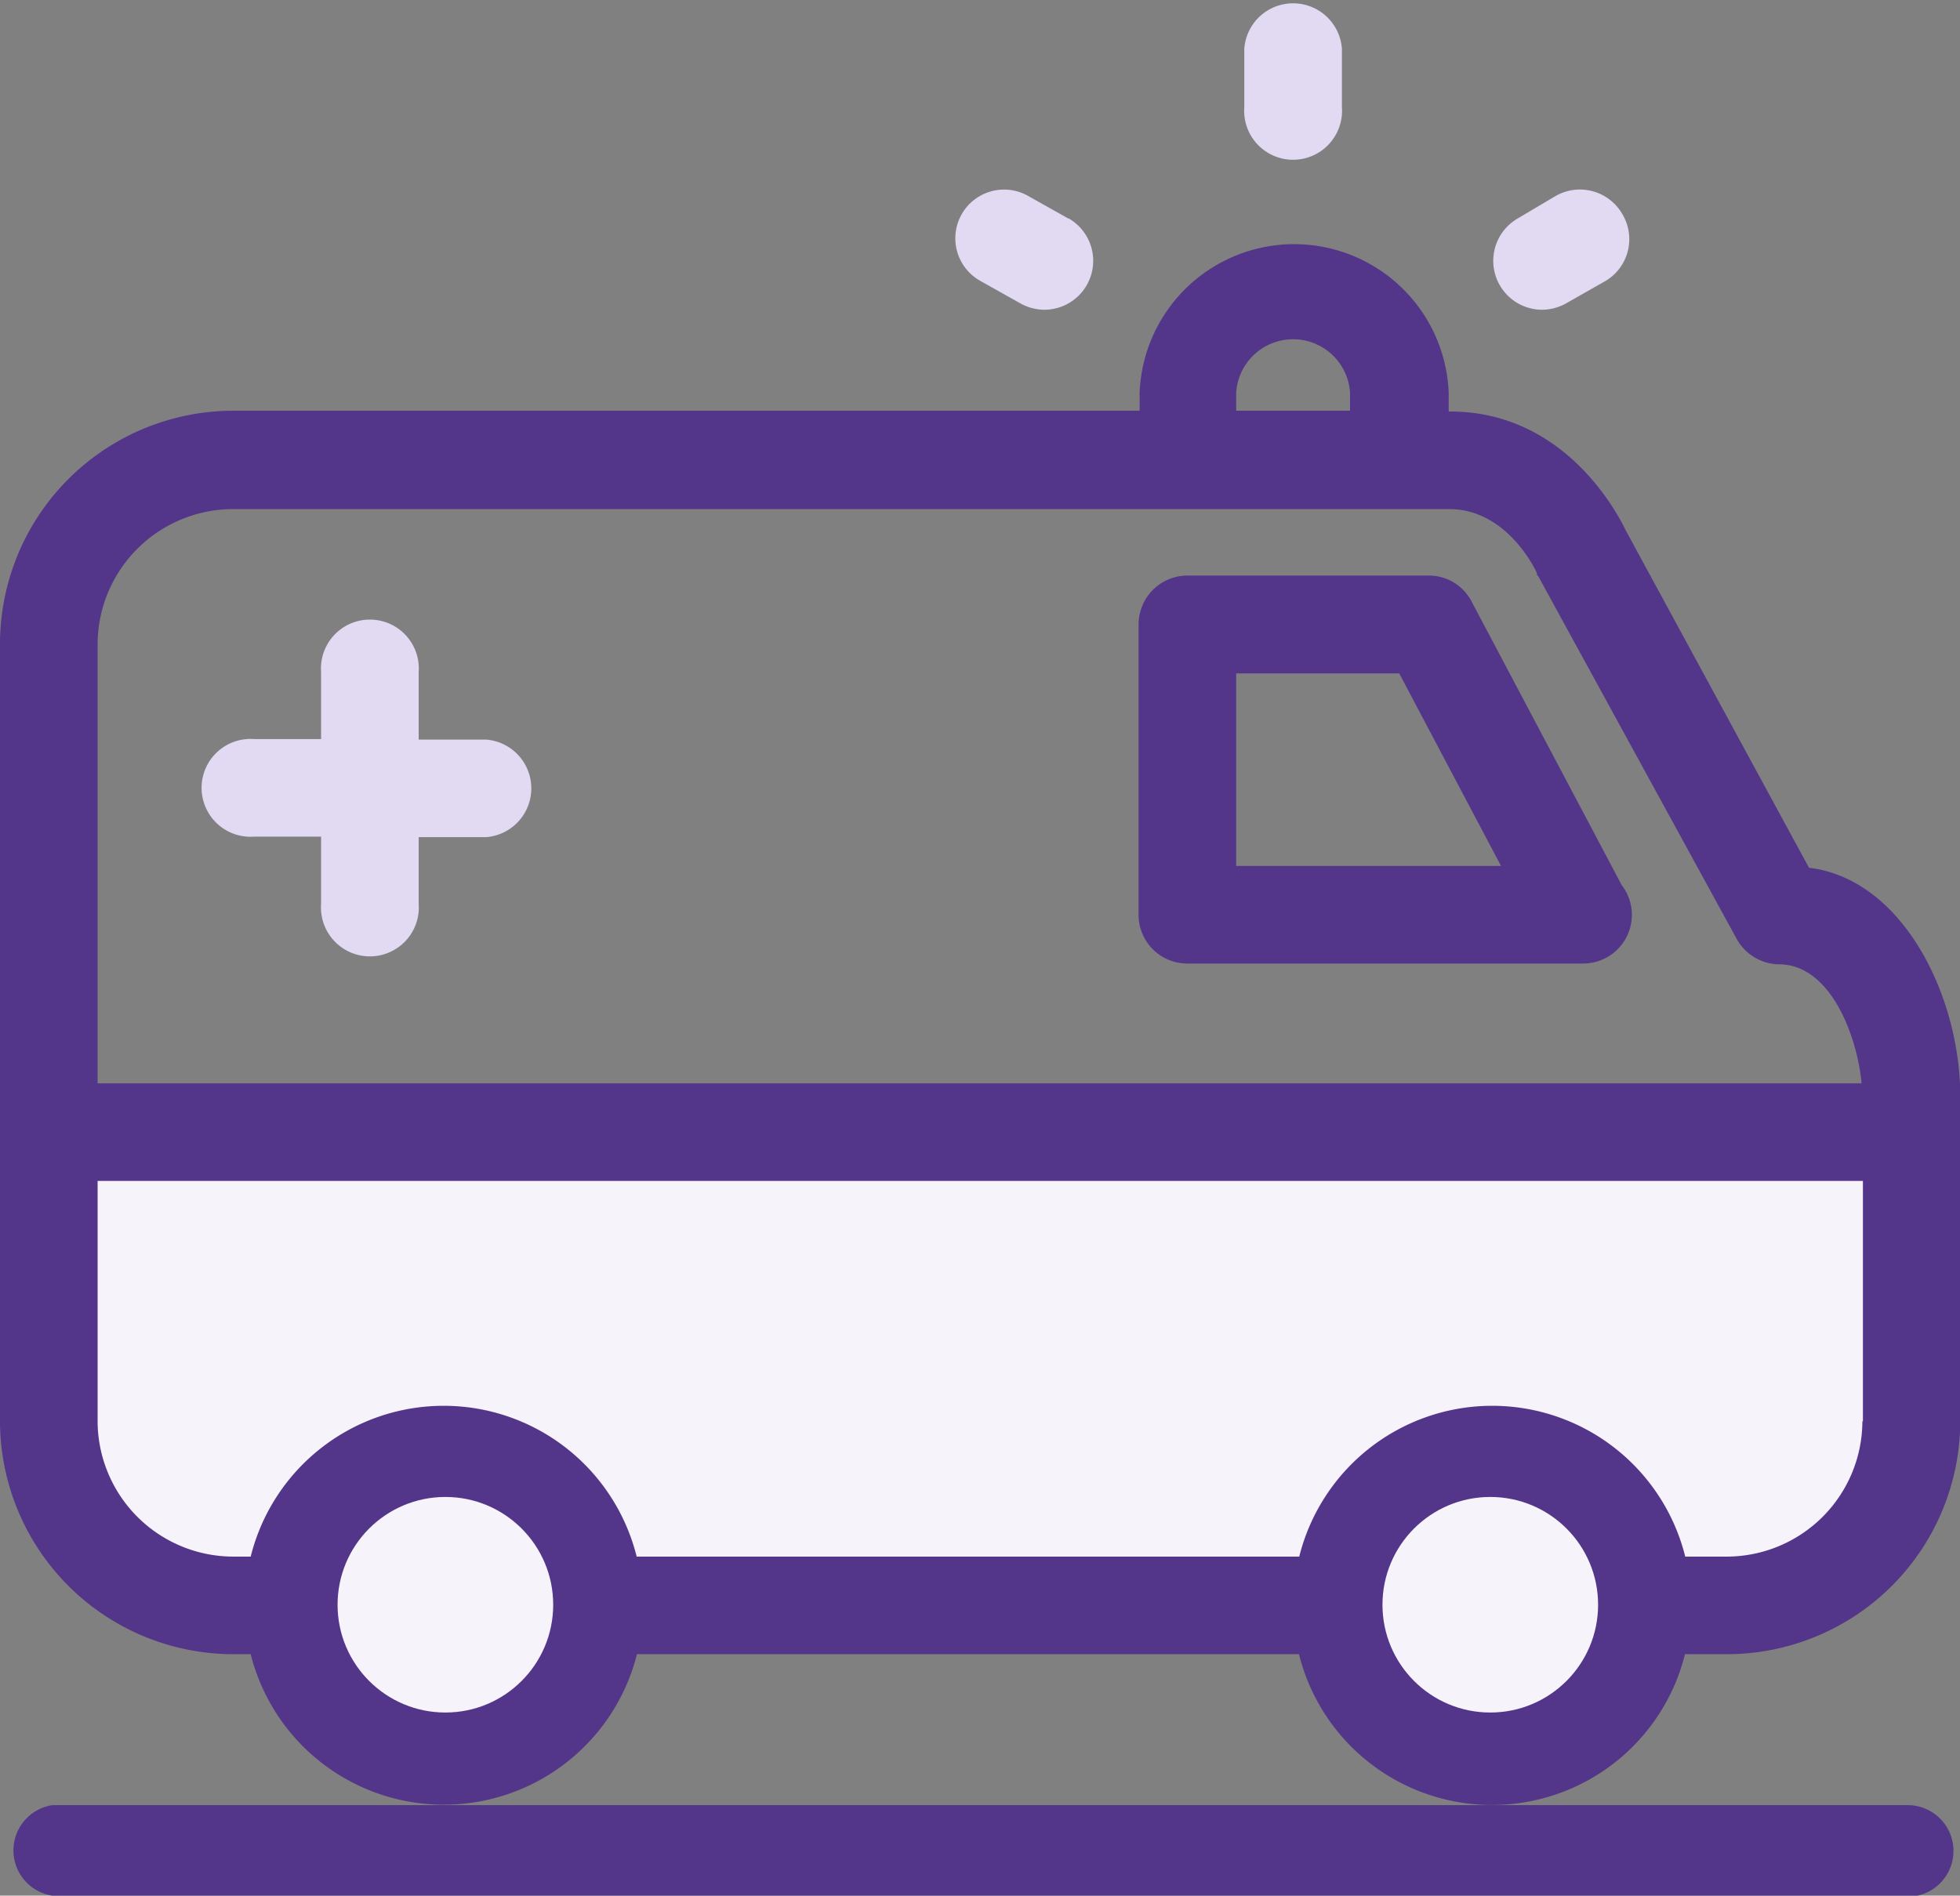 <svg xmlns="http://www.w3.org/2000/svg" viewBox="0 0 74.9 72.46"><rect x="0" y="0" width="74.9" height="72.46" fill="#808080" stroke="none"/><defs><style>.cls-1{fill:#53358a;}.cls-2{fill:#f6f3fb;}.cls-3{fill:#e2d9f2;}</style></defs><title>Sanitka (4)</title><g id="Layer_2" data-name="Layer 2"><g id="Layer_1-2" data-name="Layer 1"><g id="Sanitka"><path class="cls-1" d="M72.9,72.46H2A1.75,1.75,0,0,1,2,69H72.9a1.75,1.75,0,0,1,0,3.5Z"/><path class="cls-2" d="M2.54,43.25H72.18a0,0,0,0,1,0,0v13.3A4.17,4.17,0,0,1,68,60.72H6.71a4.17,4.17,0,0,1-4.17-4.17V43.25A0,0,0,0,1,2.54,43.25Z"/><path class="cls-1" d="M69.13,33.17l-7-12.89c-.33-.69-2.35-4.55-6.71-4.55h-.06V15a5.91,5.91,0,0,0-11.81,0v.7H8.91A8.92,8.92,0,0,0,0,24.64V54.32a8.92,8.92,0,0,0,8.91,8.91h.67a7.61,7.61,0,0,0,14.76,0h25.3a7.6,7.6,0,0,0,14.75,0H66a8.92,8.92,0,0,0,8.91-8.91V41.87C74.9,38.08,72.72,33.6,69.13,33.17ZM47.24,15a2.18,2.18,0,0,1,4.35,0v.7H47.24ZM71.17,54.32A5.19,5.19,0,0,1,66,59.5h-1.6a7.6,7.6,0,0,0-14.75,0H24.33a7.6,7.6,0,0,0-14.75,0H8.91a5.19,5.19,0,0,1-5.18-5.18V24.64a5.18,5.18,0,0,1,5.18-5.18H55.38c2.21,0,3.29,2.32,3.33,2.4s0,.11.07.16l7.57,13.84a1.88,1.88,0,0,0,1.63,1c2,0,3,2.8,3.16,4.55H3.19a1.87,1.87,0,1,0,0,3.73h68v9.2ZM45.37,36.83h15.1a1.86,1.86,0,0,0,1.5-3L56.24,23a1.84,1.84,0,0,0-1.64-1H45.37a1.87,1.87,0,0,0-1.86,1.87V35A1.86,1.86,0,0,0,45.37,36.83Zm1.87-11.09h6.23l3.89,7.36H47.24V25.74Z"/><circle class="cls-2" cx="17.02" cy="61.34" r="4.12"/><circle class="cls-2" cx="56.95" cy="61.34" r="4.12"/><path class="cls-3" d="M12.27,34.55a1.87,1.87,0,1,0,3.73,0V32h2.57a1.87,1.87,0,0,0,0-3.73H16V25.69a1.87,1.87,0,1,0-3.73,0v2.56H9.71a1.87,1.87,0,1,0,0,3.73h2.56Z"/><path class="cls-3" d="M51.28,1.86V4.1a1.87,1.87,0,1,1-3.73,0V1.86a1.87,1.87,0,0,1,3.73,0ZM62,8.19a1.87,1.87,0,0,0-2.55-.7L58,8.35a1.87,1.87,0,0,0,.92,3.49,1.91,1.91,0,0,0,.92-.24l1.53-.87A1.86,1.86,0,0,0,62,8.19Zm-21.18.16-1.53-.86a1.86,1.86,0,1,0-1.84,3.24L39,11.6a1.91,1.91,0,0,0,.92.24,1.87,1.87,0,0,0,.92-3.49Z"/></g></g></g></svg>